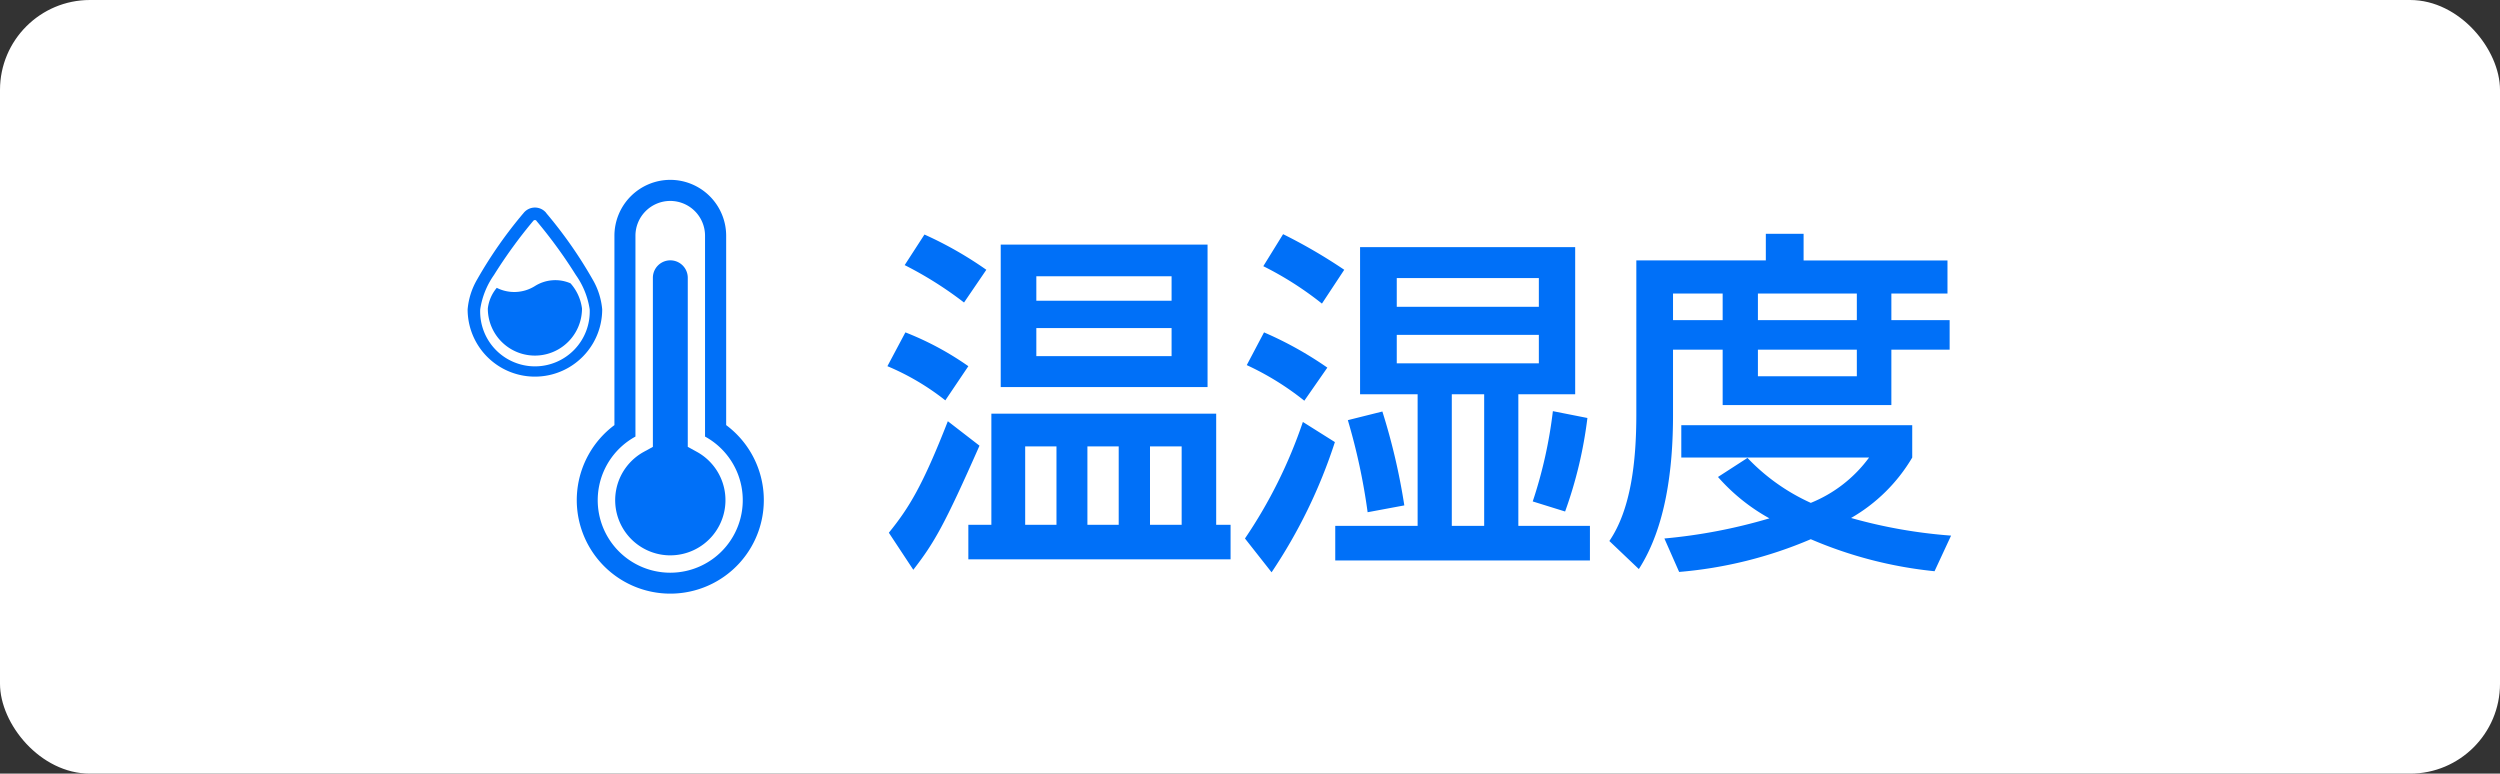<svg xmlns="http://www.w3.org/2000/svg" xmlns:xlink="http://www.w3.org/1999/xlink" width="139" height="43.014" viewBox="0 0 139 43.014">
  <rect x="0" y="0" width="139" height="43.014" fill="#333333" stroke="none"/>
  <defs>
    <clipPath id="clip-path">
      <rect id="長方形_190" data-name="長方形 190" width="12.275" height="23.014" transform="translate(4.197 0)" fill="none"/>
    </clipPath>
    <clipPath id="clip-path-2">
      <rect id="長方形_191" data-name="長方形 191" width="16.472" height="23.014" transform="translate(0 0)" fill="none"/>
    </clipPath>
  </defs>
  <g id="グループ_49" data-name="グループ 49" transform="translate(-1006 -405)">
    <rect id="長方形_187" data-name="長方形 187" width="139" height="43.014" rx="5" transform="translate(1006 405)" fill="#fff"/>
    <g id="グループ_7" data-name="グループ 7" transform="translate(20 89)">
      <path id="パス_62" data-name="パス 62" d="M18.14-16.4H6.64v7.92h11.5Zm-2,6.2H8.62v-1.56h7.52Zm0-4.44v1.36H8.62v-1.36ZM1.3-15.26a20.666,20.666,0,0,1,3.3,2.08L5.84-15A20.864,20.864,0,0,0,2.4-16.96ZM6.12-.82H4.84V1.1H19.42V-.82h-.8V-7H6.12ZM13.2-5.18V-.82H11.46V-5.18Zm-3.46,0V-.82H8V-5.18Zm6.96,0V-.82H14.94V-5.18ZM.34-9.64a13.776,13.776,0,0,1,3.22,1.9l1.28-1.9a16.644,16.644,0,0,0-3.5-1.88ZM3.7-6.58C2.3-3,1.54-1.76.42-.38L1.78,1.68C2.94.18,3.5-.78,5.46-5.22ZM25.24,1.16H39.4V-.76H35.42V-8.08h3.16v-8.18H26.62v8.18h3.2V-.76H25.24ZM36.56-11.38V-9.8h-7.9v-1.58Zm0-3.16v1.6h-7.9v-1.6ZM33.52-8.08V-.76h-1.8V-8.08ZM21.24-15.2a18.409,18.409,0,0,1,3.26,2.08L25.74-15a29.331,29.331,0,0,0-3.4-1.98Zm-.92,5.5a15.552,15.552,0,0,1,3.2,1.98L24.8-9.56a20.111,20.111,0,0,0-3.52-1.96Zm3.12,3.16A26.857,26.857,0,0,1,20.22-.06L21.7,1.82a28.985,28.985,0,0,0,3.52-7.24Zm2.5-.1a34.125,34.125,0,0,1,1.1,5.12l2.04-.38a35.2,35.2,0,0,0-1.22-5.22Zm11.4-.5a25.284,25.284,0,0,1-1.12,5.02l1.8.56a23.787,23.787,0,0,0,1.24-5.2Zm4.64.18c0,2.62-.3,5.28-1.5,7.04l1.64,1.56c1.48-2.3,1.9-5.5,1.9-8.56v-3.64h2.76v3.08h9.38v-3.08H59.4V-12.2H56.16v-1.48h3.12v-1.84h-8V-17h-2.1v1.48h-7.2Zm12.26-6.72v1.48h-5.5v-1.48Zm-7.46,0v1.48H44.02v-1.48Zm7.46,3.12v1.48h-5.5v-1.48ZM46.52-3.48a10.678,10.678,0,0,0,2.86,2.3A29.971,29.971,0,0,1,43.54-.06l.82,1.86A23.586,23.586,0,0,0,51.68-.02a23.344,23.344,0,0,0,6.88,1.78l.92-1.98a28.035,28.035,0,0,1-5.56-.98,9.371,9.371,0,0,0,3.4-3.36v-1.8H44.48v1.8H54.92a7.507,7.507,0,0,1-3.24,2.52,11.238,11.238,0,0,1-3.52-2.5Z" transform="translate(1035 346)" fill="#0070f8"/>
    </g>
    <g id="グループ_14" data-name="グループ 14" transform="translate(1032 415)">
      <g id="グループ_11" data-name="グループ 11">
        <g id="グループ_10" data-name="グループ 10" clip-path="url(#clip-path)">
          <path id="パス_38" data-name="パス 38" d="M11.269,1.172A1.934,1.934,0,0,1,13.2,3.106V14.273a4.032,4.032,0,1,1-3.869,0V3.106a1.936,1.936,0,0,1,1.935-1.934m0-1.172A3.11,3.11,0,0,0,8.162,3.106v10.53a5.2,5.2,0,1,0,6.213,0V3.106A3.11,3.11,0,0,0,11.269,0" fill="#0070f8"/>
          <path id="パス_39" data-name="パス 39" d="M11.269,20.878A3.067,3.067,0,0,1,9.8,15.12l.5-.275v-9.4a.97.97,0,1,1,1.94,0v9.4l.5.274a3.067,3.067,0,0,1-1.471,5.758" fill="#0070f8"/>
        </g>
      </g>
      <g id="グループ_13" data-name="グループ 13">
        <g id="グループ_12" data-name="グループ 12" clip-path="url(#clip-path-2)">
          <path id="パス_40" data-name="パス 40" d="M4.364,1.831h0a.809.809,0,0,0-1.243,0h0a24.269,24.269,0,0,0-2.588,3.7A3.973,3.973,0,0,0,0,7.2a3.741,3.741,0,1,0,7.482,0,3.973,3.973,0,0,0-.531-1.661,24.343,24.343,0,0,0-2.587-3.7m-.536.444A26.683,26.683,0,0,1,6.017,5.29,4.461,4.461,0,0,1,6.787,7.2,3.046,3.046,0,1,1,.7,7.2,4.457,4.457,0,0,1,1.465,5.29,26.808,26.808,0,0,1,3.654,2.275a.114.114,0,0,1,.087-.04.112.112,0,0,1,.086.039Z" fill="#0070f8" fill-rule="evenodd"/>
          <path id="パス_41" data-name="パス 41" d="M1.623,6.005a2.16,2.16,0,0,0,2.118-.1,2.126,2.126,0,0,1,1.98-.152,2.611,2.611,0,0,1,.638,1.4,2.618,2.618,0,0,1-5.236,0,2.174,2.174,0,0,1,.5-1.152" fill="#0070f8" fill-rule="evenodd"/>
        </g>
      </g>
    </g>
  </g>
</svg>

